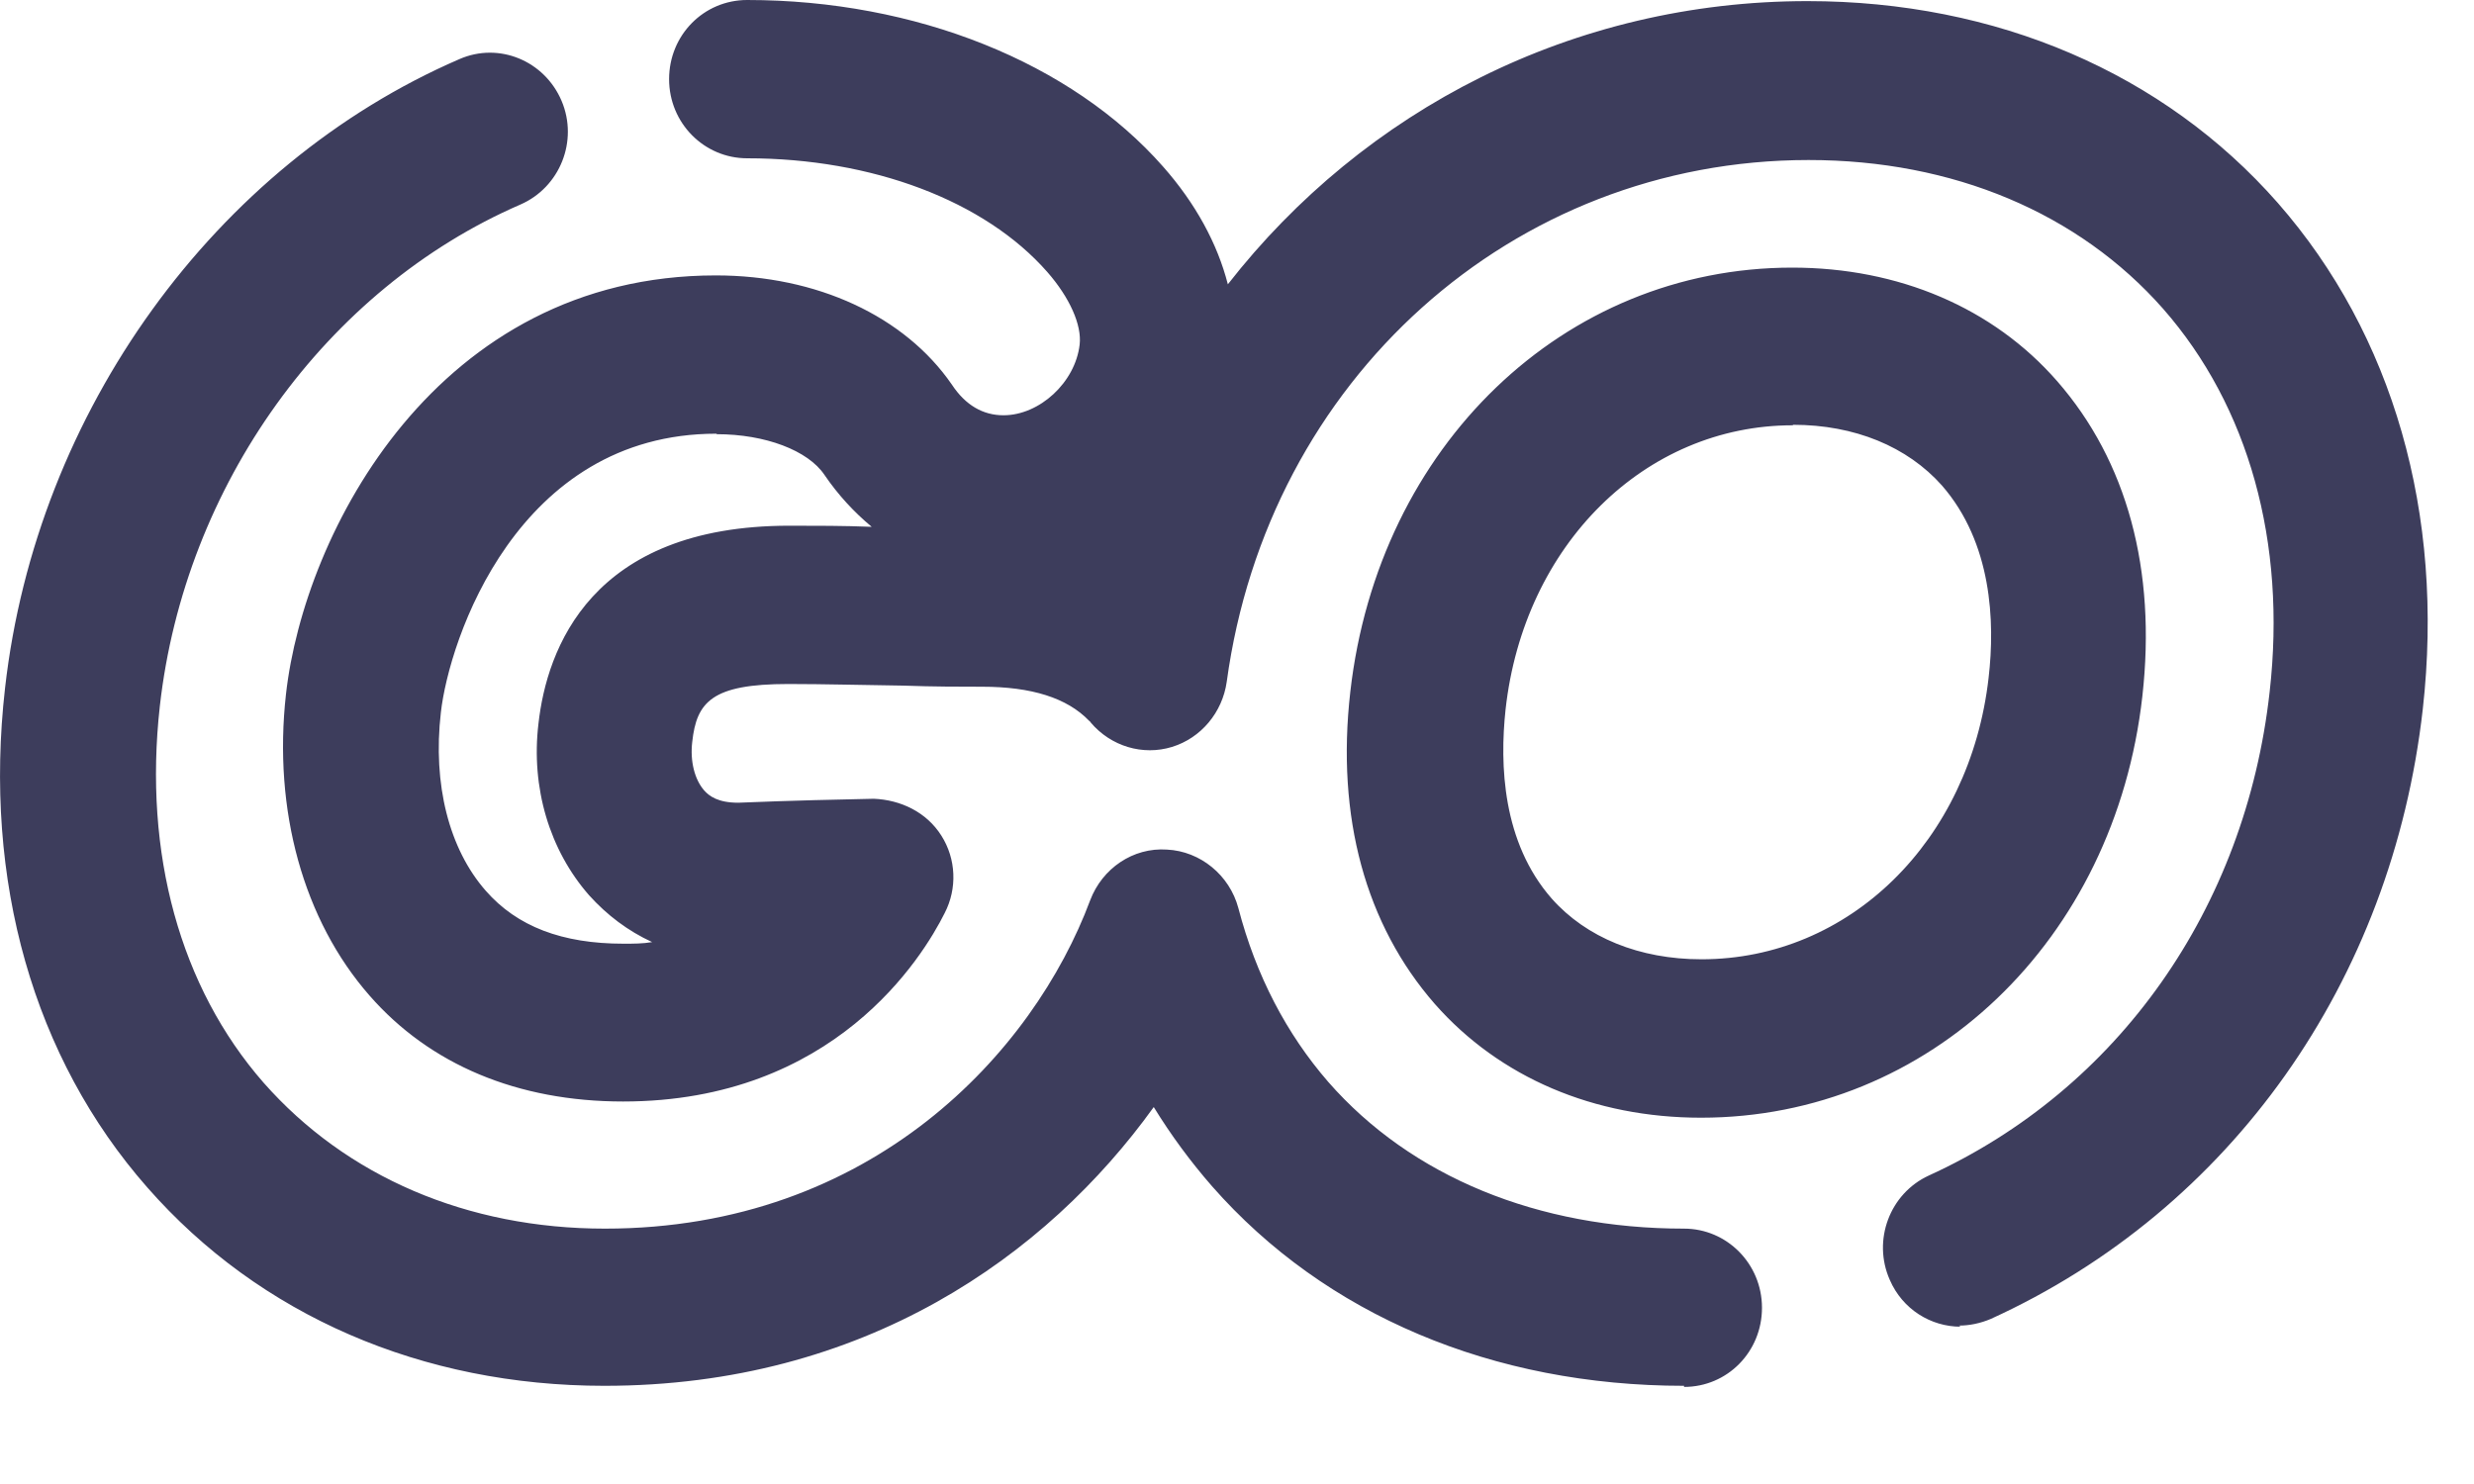 <?xml version="1.0" encoding="utf-8"?>
<svg xmlns="http://www.w3.org/2000/svg" fill="none" height="100%" overflow="visible" preserveAspectRatio="none" style="display: block;" viewBox="0 0 20 12" width="100%">
<path d="M13.614 11.206C12.069 11.206 10.712 10.633 9.798 9.592C9.625 9.394 9.465 9.177 9.327 8.952C8.462 10.155 6.985 11.206 4.886 11.206C3.413 11.206 2.099 10.638 1.19 9.601C0.271 8.555 -0.137 7.122 0.041 5.562C0.294 3.331 1.736 1.334 3.714 0.478C4.034 0.338 4.402 0.491 4.54 0.816C4.677 1.14 4.526 1.515 4.207 1.654C2.636 2.335 1.492 3.926 1.292 5.711C1.159 6.901 1.456 7.983 2.13 8.754C2.8 9.515 3.777 9.935 4.89 9.935C7.051 9.935 8.356 8.506 8.813 7.28C8.91 7.023 9.159 6.851 9.434 6.87C9.704 6.883 9.94 7.077 10.011 7.343C10.153 7.888 10.401 8.361 10.738 8.749C11.408 9.515 12.433 9.935 13.614 9.935C13.96 9.935 14.244 10.219 14.244 10.575C14.244 10.931 13.964 11.215 13.614 11.215V11.206ZM15.85 10.728C15.61 10.728 15.38 10.588 15.277 10.349C15.135 10.029 15.277 9.651 15.592 9.506C17.123 8.808 18.153 7.347 18.348 5.594C18.485 4.386 18.179 3.286 17.487 2.497C16.804 1.722 15.788 1.294 14.621 1.294C12.225 1.294 10.25 3.07 9.917 5.513C9.882 5.761 9.709 5.968 9.474 6.04C9.239 6.112 8.981 6.036 8.817 5.842C8.817 5.837 8.808 5.833 8.804 5.828C8.626 5.643 8.338 5.553 7.939 5.553C7.77 5.553 7.548 5.553 7.3 5.544C6.985 5.54 6.665 5.531 6.372 5.531C5.756 5.531 5.631 5.675 5.596 6C5.578 6.153 5.614 6.302 5.693 6.392C5.733 6.437 5.804 6.491 5.968 6.491C6.399 6.473 6.82 6.464 7.064 6.459C7.282 6.468 7.49 6.567 7.61 6.757C7.73 6.946 7.739 7.185 7.637 7.383C7.459 7.739 6.745 8.907 5.037 8.907C4.185 8.907 3.475 8.609 2.987 8.05C2.454 7.442 2.206 6.554 2.312 5.612C2.459 4.305 3.533 2.227 5.787 2.227C6.603 2.227 7.313 2.556 7.695 3.11C7.805 3.277 7.947 3.358 8.112 3.358C8.404 3.358 8.693 3.092 8.728 2.786C8.746 2.628 8.648 2.407 8.467 2.2C7.961 1.623 7.051 1.28 6.04 1.28C5.693 1.28 5.409 0.996 5.409 0.64C5.409 0.284 5.689 0 6.04 0C7.402 0 8.662 0.505 9.403 1.348C9.665 1.645 9.842 1.97 9.926 2.299C11.027 0.888 12.717 0.009 14.612 0.009C16.138 0.009 17.491 0.59 18.414 1.641C19.346 2.705 19.763 4.156 19.586 5.734C19.337 7.938 18.033 9.781 16.094 10.665C16.009 10.701 15.921 10.719 15.836 10.719L15.85 10.728ZM5.791 3.507C4.18 3.507 3.63 5.175 3.564 5.761C3.497 6.342 3.63 6.865 3.927 7.203C4.18 7.492 4.544 7.631 5.041 7.631C5.121 7.631 5.196 7.631 5.272 7.618C5.077 7.528 4.908 7.401 4.762 7.239C4.442 6.874 4.291 6.369 4.353 5.851C4.42 5.251 4.775 4.251 6.381 4.251C6.599 4.251 6.825 4.251 7.047 4.26C6.905 4.142 6.776 4.003 6.665 3.84C6.532 3.642 6.186 3.511 5.795 3.511L5.791 3.507ZM13.751 9.038C12.886 9.038 12.123 8.713 11.599 8.118C11.04 7.478 10.8 6.608 10.916 5.594C11.142 3.606 12.642 2.164 14.488 2.164C15.348 2.164 16.112 2.488 16.631 3.083C17.194 3.728 17.434 4.607 17.319 5.63C17.097 7.604 15.597 9.038 13.751 9.038ZM14.492 3.439C13.299 3.439 12.318 4.404 12.171 5.738C12.123 6.184 12.145 6.811 12.544 7.266C12.824 7.582 13.254 7.757 13.755 7.757C14.949 7.757 15.925 6.802 16.076 5.481C16.129 5.026 16.103 4.39 15.699 3.926C15.419 3.611 14.993 3.435 14.496 3.435L14.492 3.439Z" fill="#3D3D5C" id="Vector"/>
</svg>
